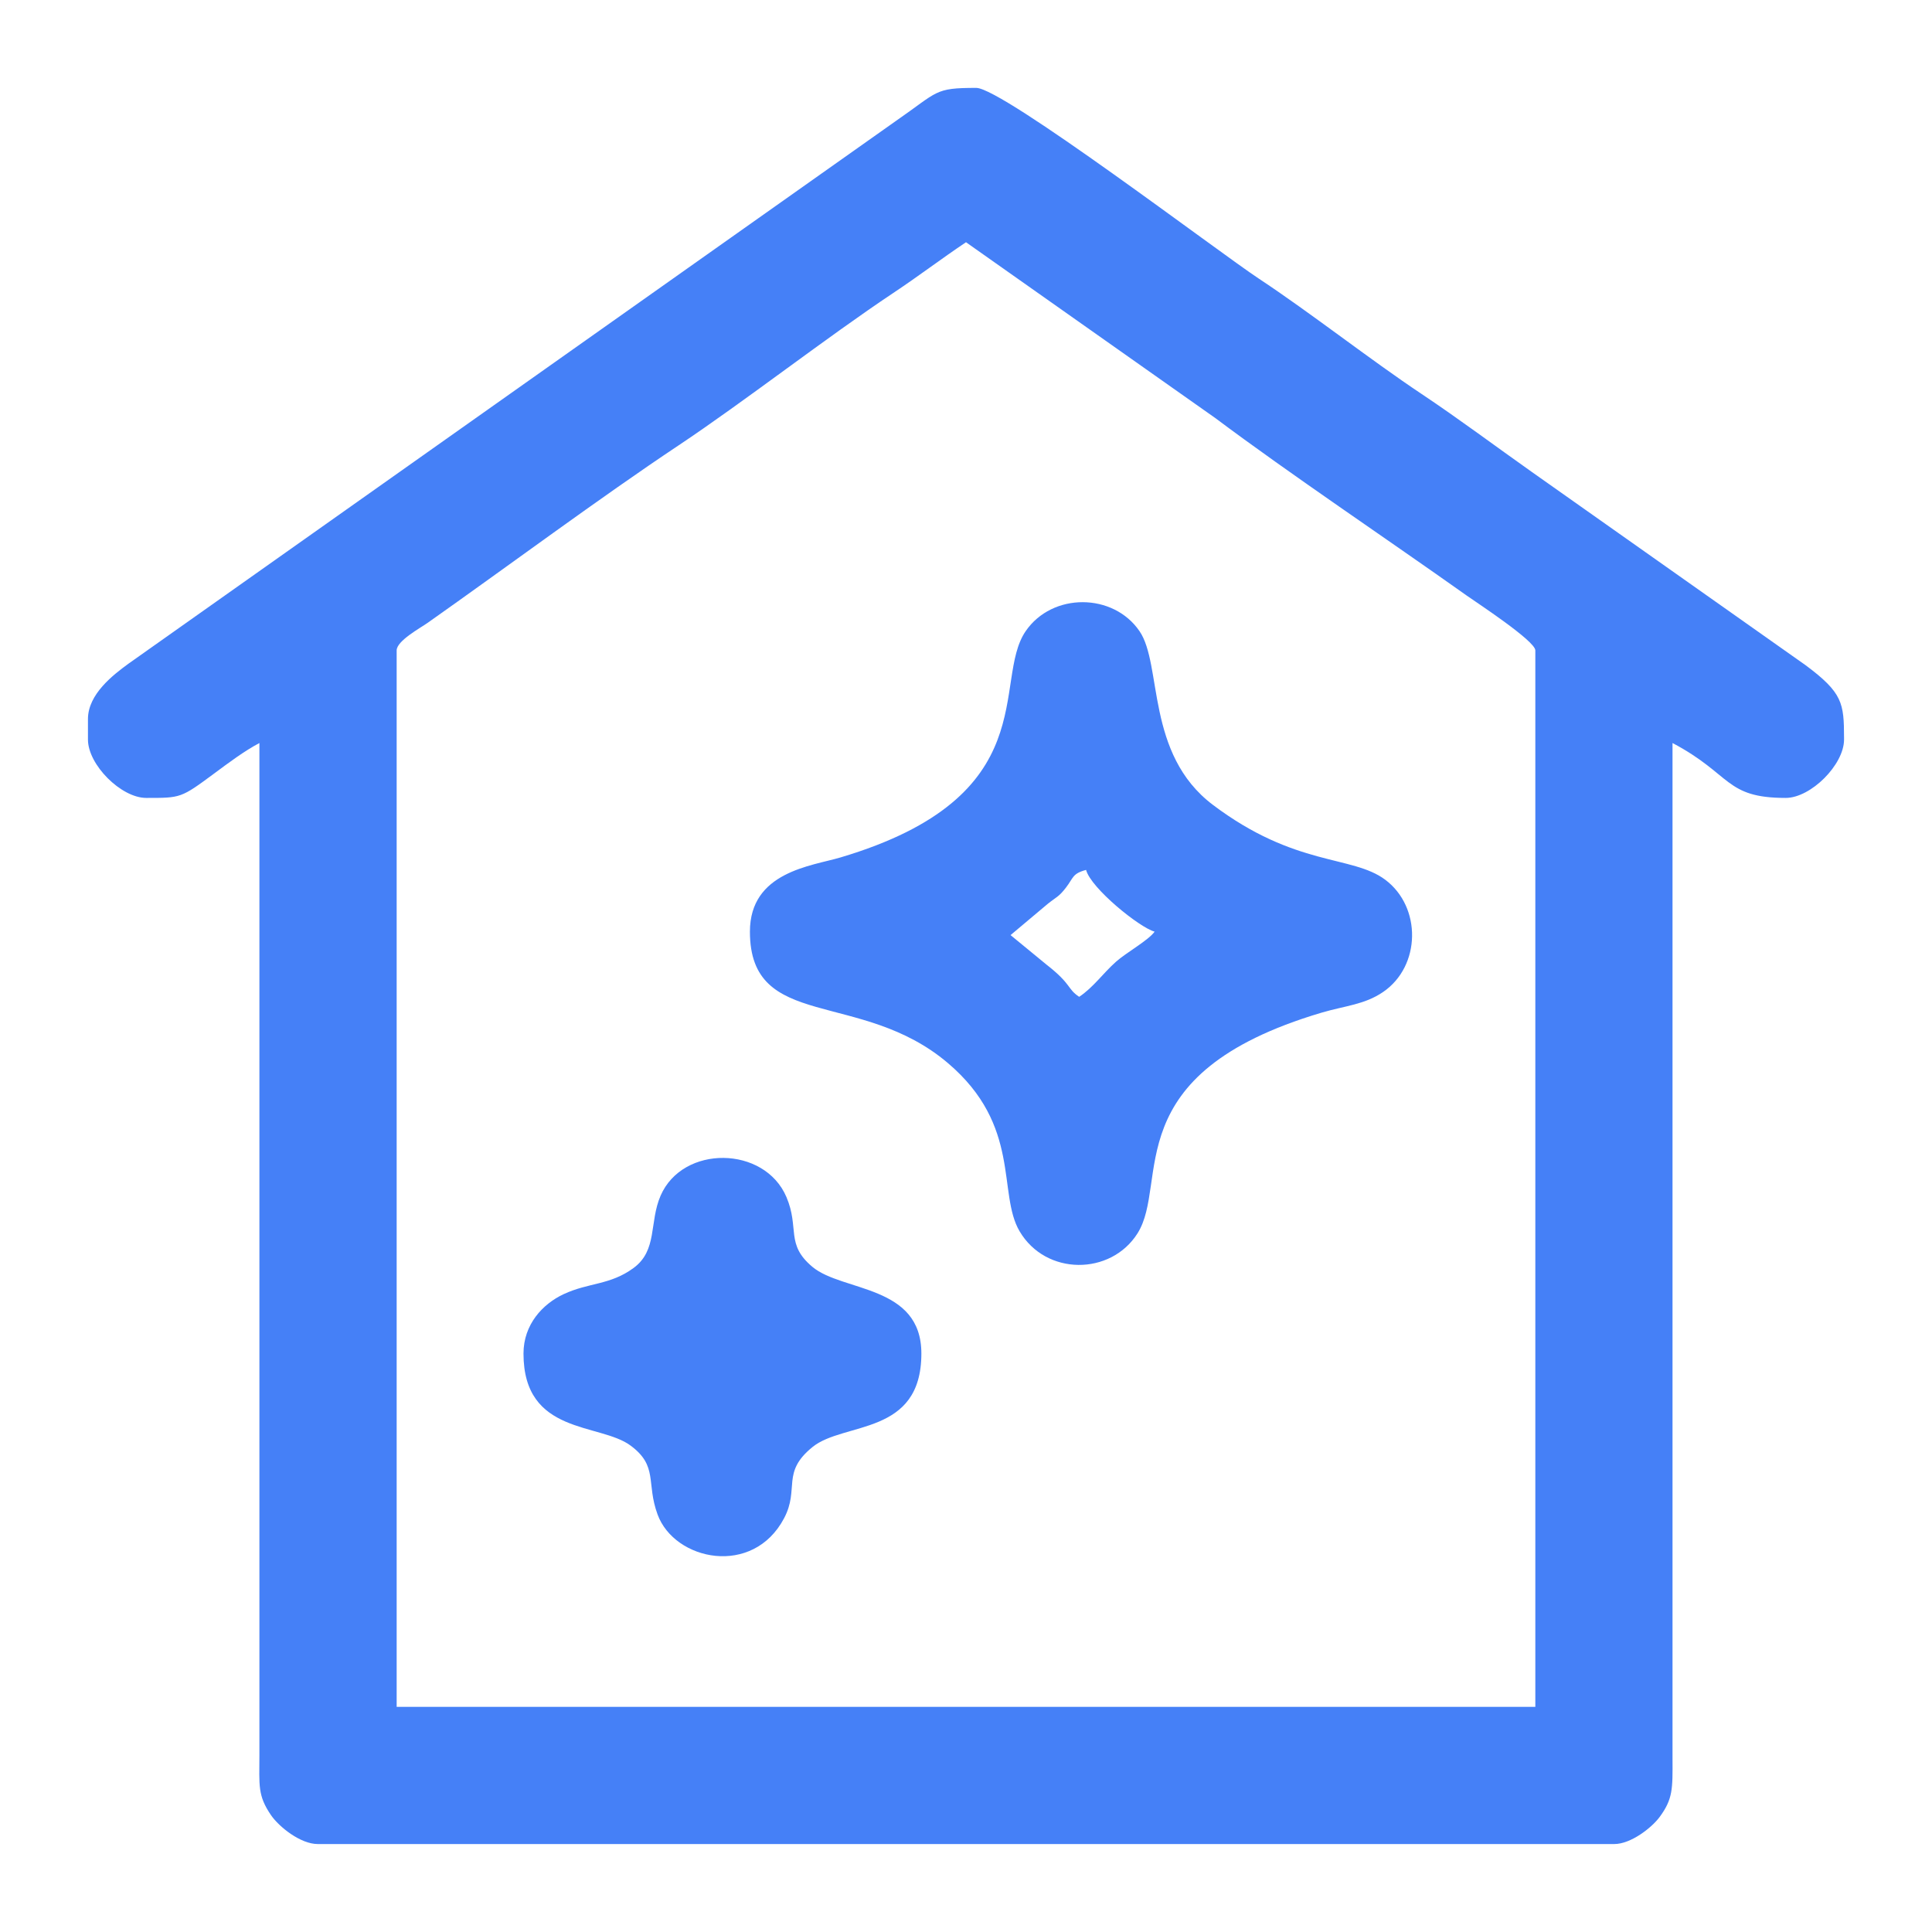 <?xml version="1.0" encoding="UTF-8"?>
<!-- Creator: CorelDRAW X8 -->
<svg xmlns="http://www.w3.org/2000/svg" xmlns:xlink="http://www.w3.org/1999/xlink" xml:space="preserve" width="100px" height="100px" version="1.1" style="shape-rendering:geometricPrecision; text-rendering:geometricPrecision; image-rendering:optimizeQuality; fill-rule:evenodd; clip-rule:evenodd" viewBox="0 0 26886 26886">
 <defs>
  <style type="text/css">
   <![CDATA[
    .fil1 {fill:none}
    .fil0 {fill:#4580F7}
   ]]>
  </style>
 </defs>
 <g id="Warstwa_x0020_1">
  <g id="_1960034072512">
   <path class="fil0" d="M5520 9051c0,-133 330,-312 429,-382 1097,-773 2408,-1748 3494,-2471 918,-612 2063,-1505 2988,-2121 355,-236 664,-473 1012,-706l3471 2448c1033,774 2400,1690 3497,2469 140,99 955,632 955,763l0 14702 -15846 0 0 -14702zm-4296 955l0 286c0,350 461,812 811,812 482,0 481,4 947,-341 200,-148 413,-309 628,-423l0 14081c-1,429 -26,565 162,840 112,162 409,401 650,401l18042 0c233,0 521,-228 629,-373 189,-254 184,-396 182,-820l0 -14129c828,438 727,764 1575,764 350,0 812,-462 812,-812l0 -23c-1,-484 -18,-628 -538,-1014l-3805 -2686c-510,-360 -1009,-735 -1538,-1088 -710,-473 -1550,-1133 -2262,-1603 -562,-371 -3567,-2655 -3933,-2655 -589,0 -524,49 -1117,459l-10680 7553c-214,156 -565,425 -565,771z"></path>
   <path class="fil0" d="M15018 13872c-173,-116 -97,-169 -457,-450l-498 -409 519 -436c117,-94 152,-94 252,-225 106,-137 87,-195 280,-246 67,254 744,803 954,859 -89,123 -390,288 -537,418 -186,166 -313,355 -513,489zm-4582 -907c0,1388 1540,797 2754,1828 1030,874 687,1813 999,2342 365,620 1268,617 1640,30 450,-710 -312,-2219 2560,-3072 332,-98 598,-111 858,-288 528,-360 539,-1184 28,-1564 -461,-343 -1248,-174 -2397,-1041 -938,-708 -700,-1948 -1020,-2416 -363,-534 -1213,-543 -1585,0 -476,695 288,2298 -2579,3149 -401,119 -1258,199 -1258,1032z"></path>
   <path class="fil0" d="M7285 18836c0,1135 1060,963 1489,1280 389,287 215,520 377,960 236,644 1328,874 1761,51 217,-412 -44,-634 395,-990 436,-354 1515,-151 1515,-1301 0,-959 -1096,-857 -1515,-1205 -380,-317 -178,-538 -363,-973 -304,-715 -1442,-730 -1751,-19 -161,371 -40,760 -377,1007 -327,240 -622,200 -973,364 -291,136 -558,421 -558,826z"></path>
  </g>
  <rect class="fil1" width="26885" height="26886"></rect>
 </g>
</svg>
